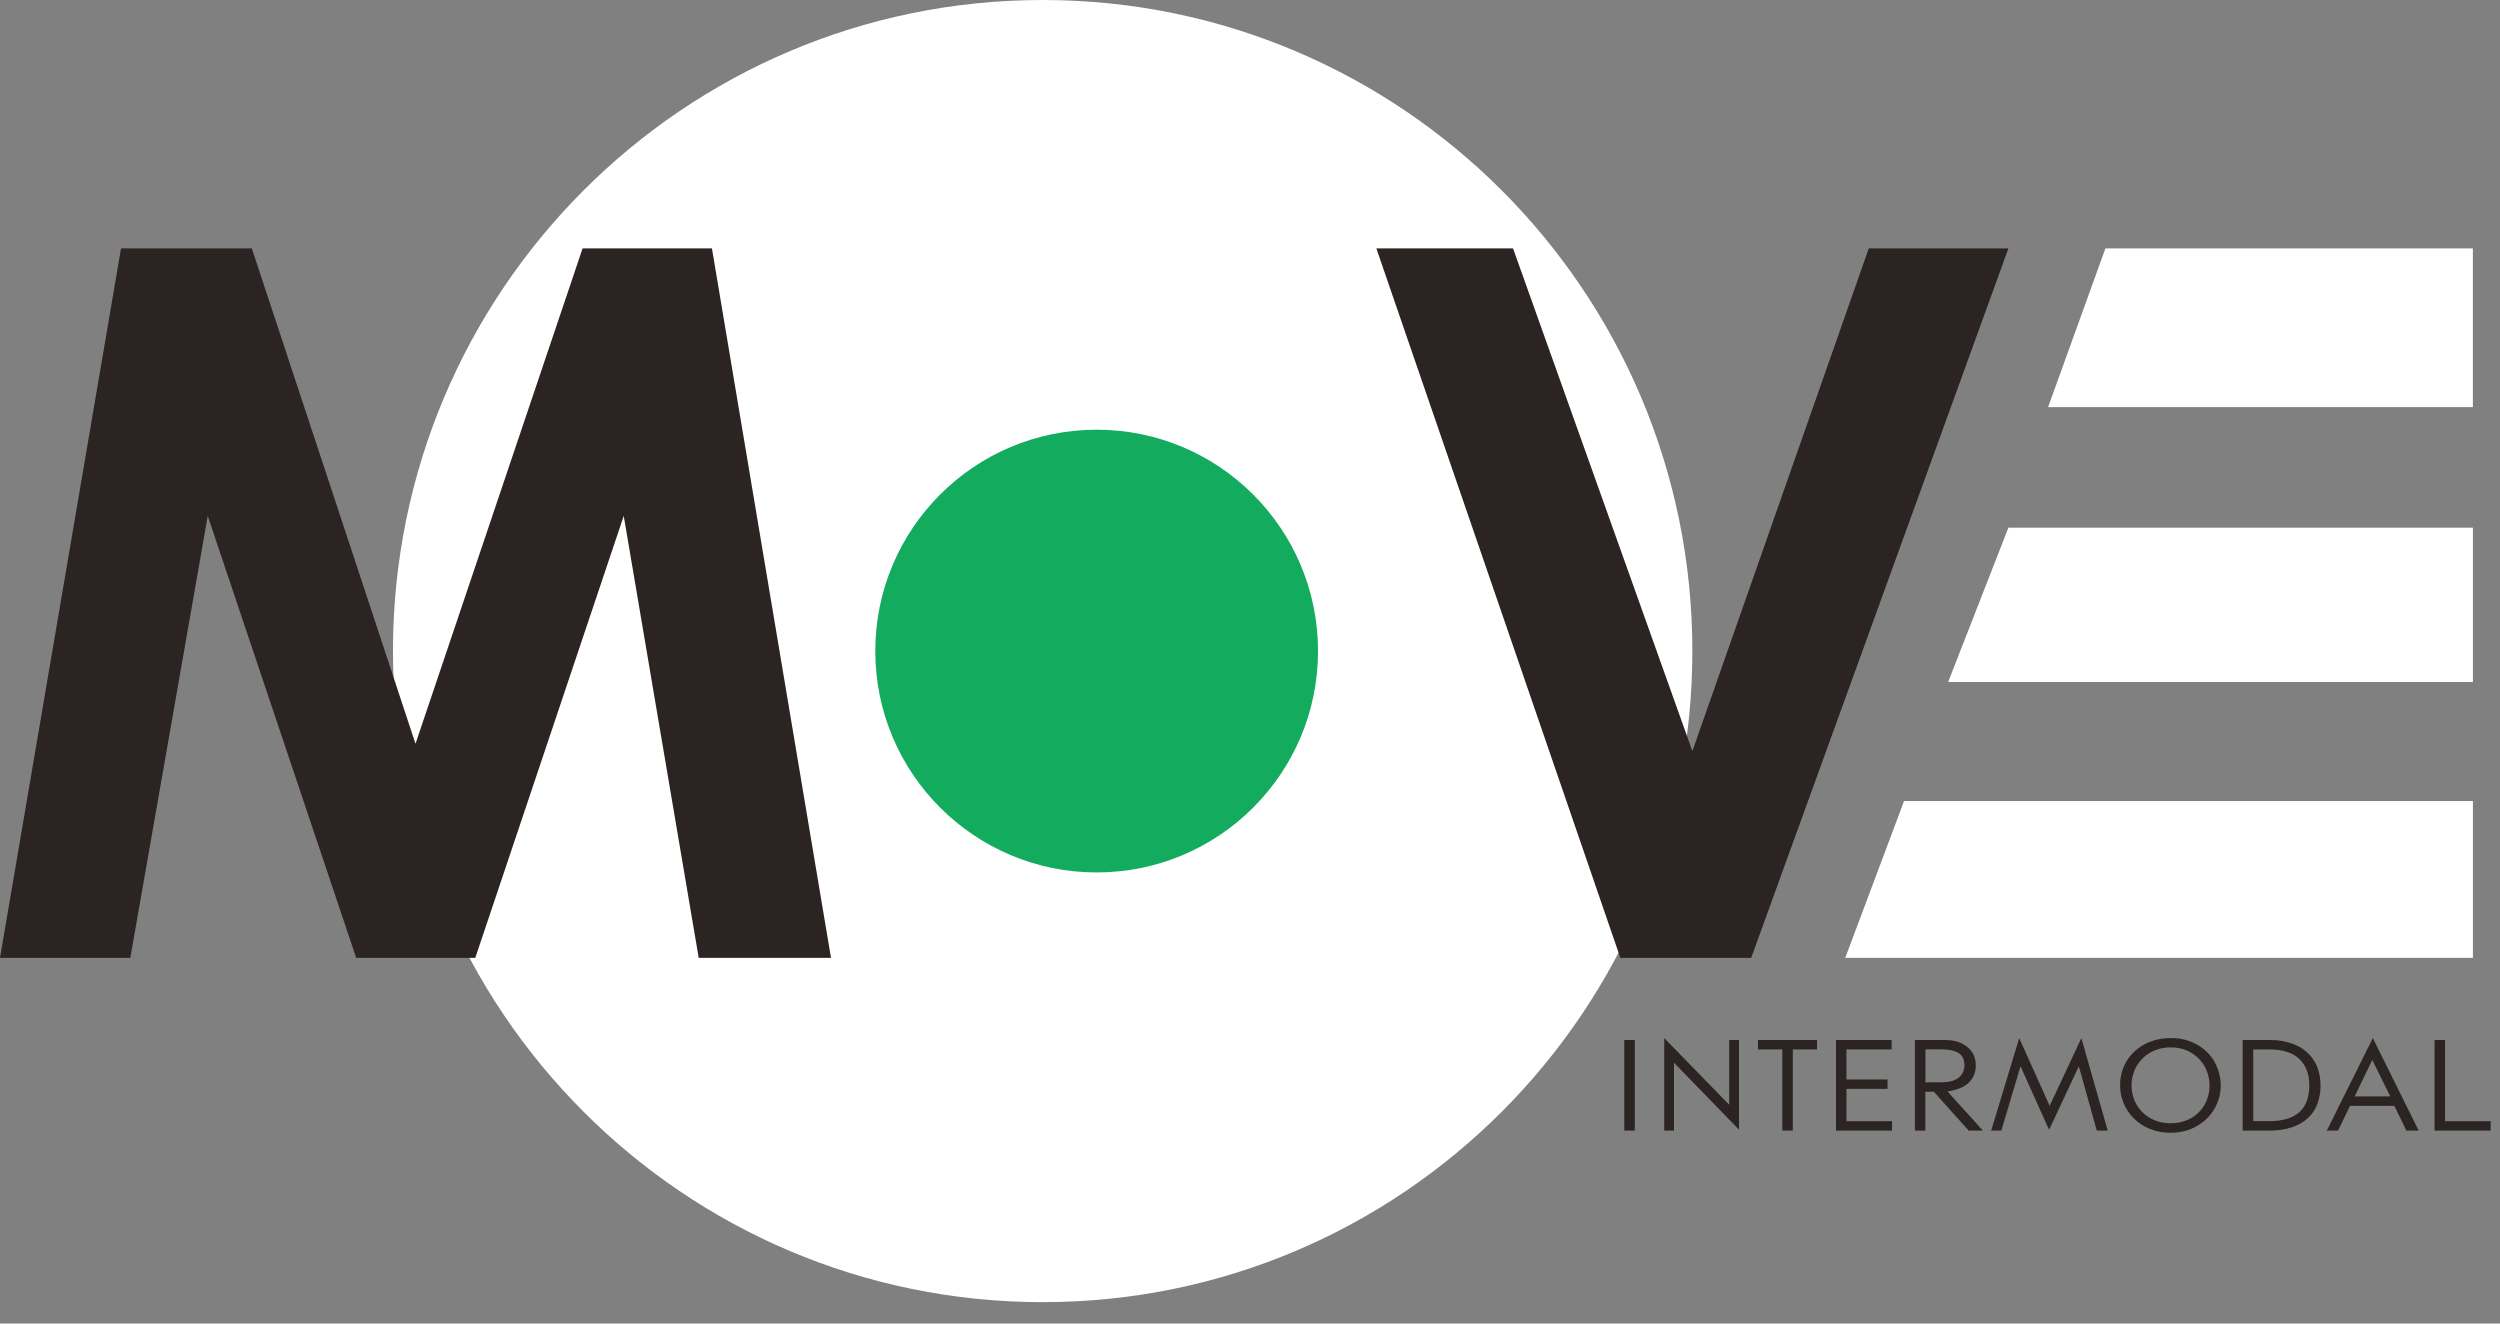 <svg width="85" height="45" viewBox="0 0 85 45" fill="none" xmlns="http://www.w3.org/2000/svg">
<rect x="0" y="0" width="85" height="45" fill="#808080" stroke="none"/>
<path d="M35.451 44.273C47.65 44.273 57.54 34.362 57.54 22.136C57.54 9.911 47.65 0 35.451 0C23.251 0 13.361 9.911 13.361 22.136C13.361 34.362 23.251 44.273 35.451 44.273Z" fill="white"/>
<path d="M37.286 29.663C41.443 29.663 44.813 26.293 44.813 22.136C44.813 17.98 41.443 14.61 37.286 14.61C33.13 14.61 29.76 17.98 29.76 22.136C29.76 26.293 33.13 29.663 37.286 29.663Z" fill="#13AC5F"/>
<path d="M0 32.568H4.431L7.063 17.541L12.111 32.568H16.159L21.207 17.541L23.756 32.568H28.254L24.206 8.445H19.808L14.127 25.288L8.562 8.445H4.115L0 32.568Z" fill="#2B2423"/>
<path d="M46.796 8.445L55.092 32.568H59.54L68.286 8.445H63.538L57.541 25.538L51.443 8.445H46.796Z" fill="#2B2423"/>
<path d="M71.584 8.445L69.635 13.843H84.078V8.445H71.584Z" fill="white"/>
<path d="M84.079 17.941V23.189H66.237L68.286 17.941H84.079Z" fill="white"/>
<path d="M84.079 27.237V32.568H62.738L64.737 27.237H84.079Z" fill="white"/>
<path d="M55.583 35.361H55.226V38.44H55.583V35.361Z" fill="#2B2423"/>
<path d="M58.793 37.562L56.584 35.296V38.44H56.915V36.133L59.126 38.408V35.361H58.793V37.562Z" fill="#2B2423"/>
<path d="M59.771 35.68H60.599V38.44H60.955V35.68H61.779V35.361H59.771V35.68Z" fill="#2B2423"/>
<path d="M62.78 37.021H64.176V36.702H62.78V35.68H64.316V35.361H62.424V38.44H64.33V38.121H62.78V37.021Z" fill="#2B2423"/>
<path d="M66.933 36.816C67.014 36.738 67.078 36.644 67.12 36.54C67.162 36.436 67.181 36.324 67.175 36.212C67.178 36.091 67.152 35.972 67.1 35.863C67.048 35.755 66.972 35.66 66.876 35.586C66.78 35.511 66.671 35.454 66.555 35.419C66.424 35.38 66.288 35.36 66.152 35.361H65.106V38.441H65.462V37.118H65.746V37.114L66.936 38.441H67.419L66.215 37.109C66.531 37.063 66.771 36.966 66.933 36.816ZM65.466 36.799V35.678H66.015C66.265 35.678 66.457 35.719 66.591 35.803C66.725 35.887 66.791 36.027 66.791 36.214C66.793 36.295 66.777 36.375 66.744 36.448C66.71 36.522 66.66 36.586 66.598 36.637C66.469 36.744 66.273 36.797 66.01 36.797L65.466 36.799Z" fill="#2B2423"/>
<path d="M69.688 37.599L68.653 35.296L67.7 38.44H68.046L68.697 36.254L69.669 38.413L70.68 36.254L71.291 38.44H71.662L70.767 35.296L69.688 37.599Z" fill="#2B2423"/>
<path d="M75.083 35.814C74.932 35.655 74.75 35.528 74.549 35.441C74.314 35.339 74.058 35.289 73.802 35.295C73.564 35.292 73.328 35.334 73.106 35.418C72.904 35.494 72.719 35.609 72.562 35.758C72.41 35.902 72.29 36.075 72.208 36.268C72.123 36.469 72.081 36.686 72.083 36.904C72.083 37.111 72.124 37.316 72.203 37.508C72.283 37.699 72.399 37.874 72.545 38.021C72.7 38.175 72.883 38.296 73.085 38.379C73.312 38.472 73.556 38.517 73.802 38.513C74.045 38.517 74.287 38.47 74.512 38.377C74.712 38.292 74.895 38.17 75.049 38.016C75.342 37.72 75.506 37.32 75.506 36.904C75.505 36.71 75.469 36.517 75.4 36.335C75.33 36.142 75.222 35.965 75.083 35.814ZM75.028 37.41C74.966 37.565 74.873 37.705 74.755 37.822C74.636 37.94 74.495 38.032 74.34 38.092C74.168 38.159 73.985 38.193 73.8 38.191C73.614 38.193 73.429 38.159 73.256 38.089C73.1 38.026 72.957 37.932 72.838 37.812C72.722 37.695 72.63 37.556 72.568 37.403C72.44 37.083 72.44 36.726 72.568 36.406C72.63 36.253 72.722 36.113 72.838 35.995C72.958 35.875 73.1 35.78 73.256 35.715C73.429 35.644 73.614 35.609 73.8 35.611C73.997 35.607 74.191 35.646 74.371 35.724C74.529 35.795 74.67 35.897 74.787 36.023C74.898 36.142 74.984 36.283 75.04 36.436C75.096 36.587 75.124 36.747 75.124 36.908C75.125 37.08 75.093 37.25 75.028 37.41Z" fill="#2B2423"/>
<path d="M78.504 35.84C78.352 35.687 78.168 35.569 77.965 35.493C77.706 35.399 77.432 35.354 77.156 35.361H76.251V38.441H77.142C77.413 38.447 77.683 38.407 77.941 38.323C78.145 38.255 78.331 38.144 78.488 37.997C78.629 37.86 78.736 37.692 78.8 37.507C78.867 37.312 78.901 37.107 78.899 36.901C78.899 36.707 78.868 36.515 78.806 36.332C78.743 36.148 78.64 35.979 78.504 35.84ZM78.439 37.409C78.393 37.554 78.311 37.686 78.201 37.792C78.08 37.903 77.935 37.986 77.777 38.034C77.574 38.095 77.363 38.123 77.151 38.119H76.611V35.681H77.154C77.614 35.681 77.956 35.789 78.18 36.007C78.404 36.225 78.517 36.524 78.517 36.904C78.519 37.076 78.492 37.248 78.439 37.412V37.409Z" fill="#2B2423"/>
<path d="M79.111 38.441H79.492L79.9 37.599H81.408L81.817 38.441H82.236L80.676 35.296L79.111 38.441ZM80.06 37.277L80.657 36.038L81.269 37.277H80.06Z" fill="#2B2423"/>
<path d="M83.131 38.121V35.361H82.774V38.44H84.681V38.121H83.131Z" fill="#2B2423"/>
</svg>
